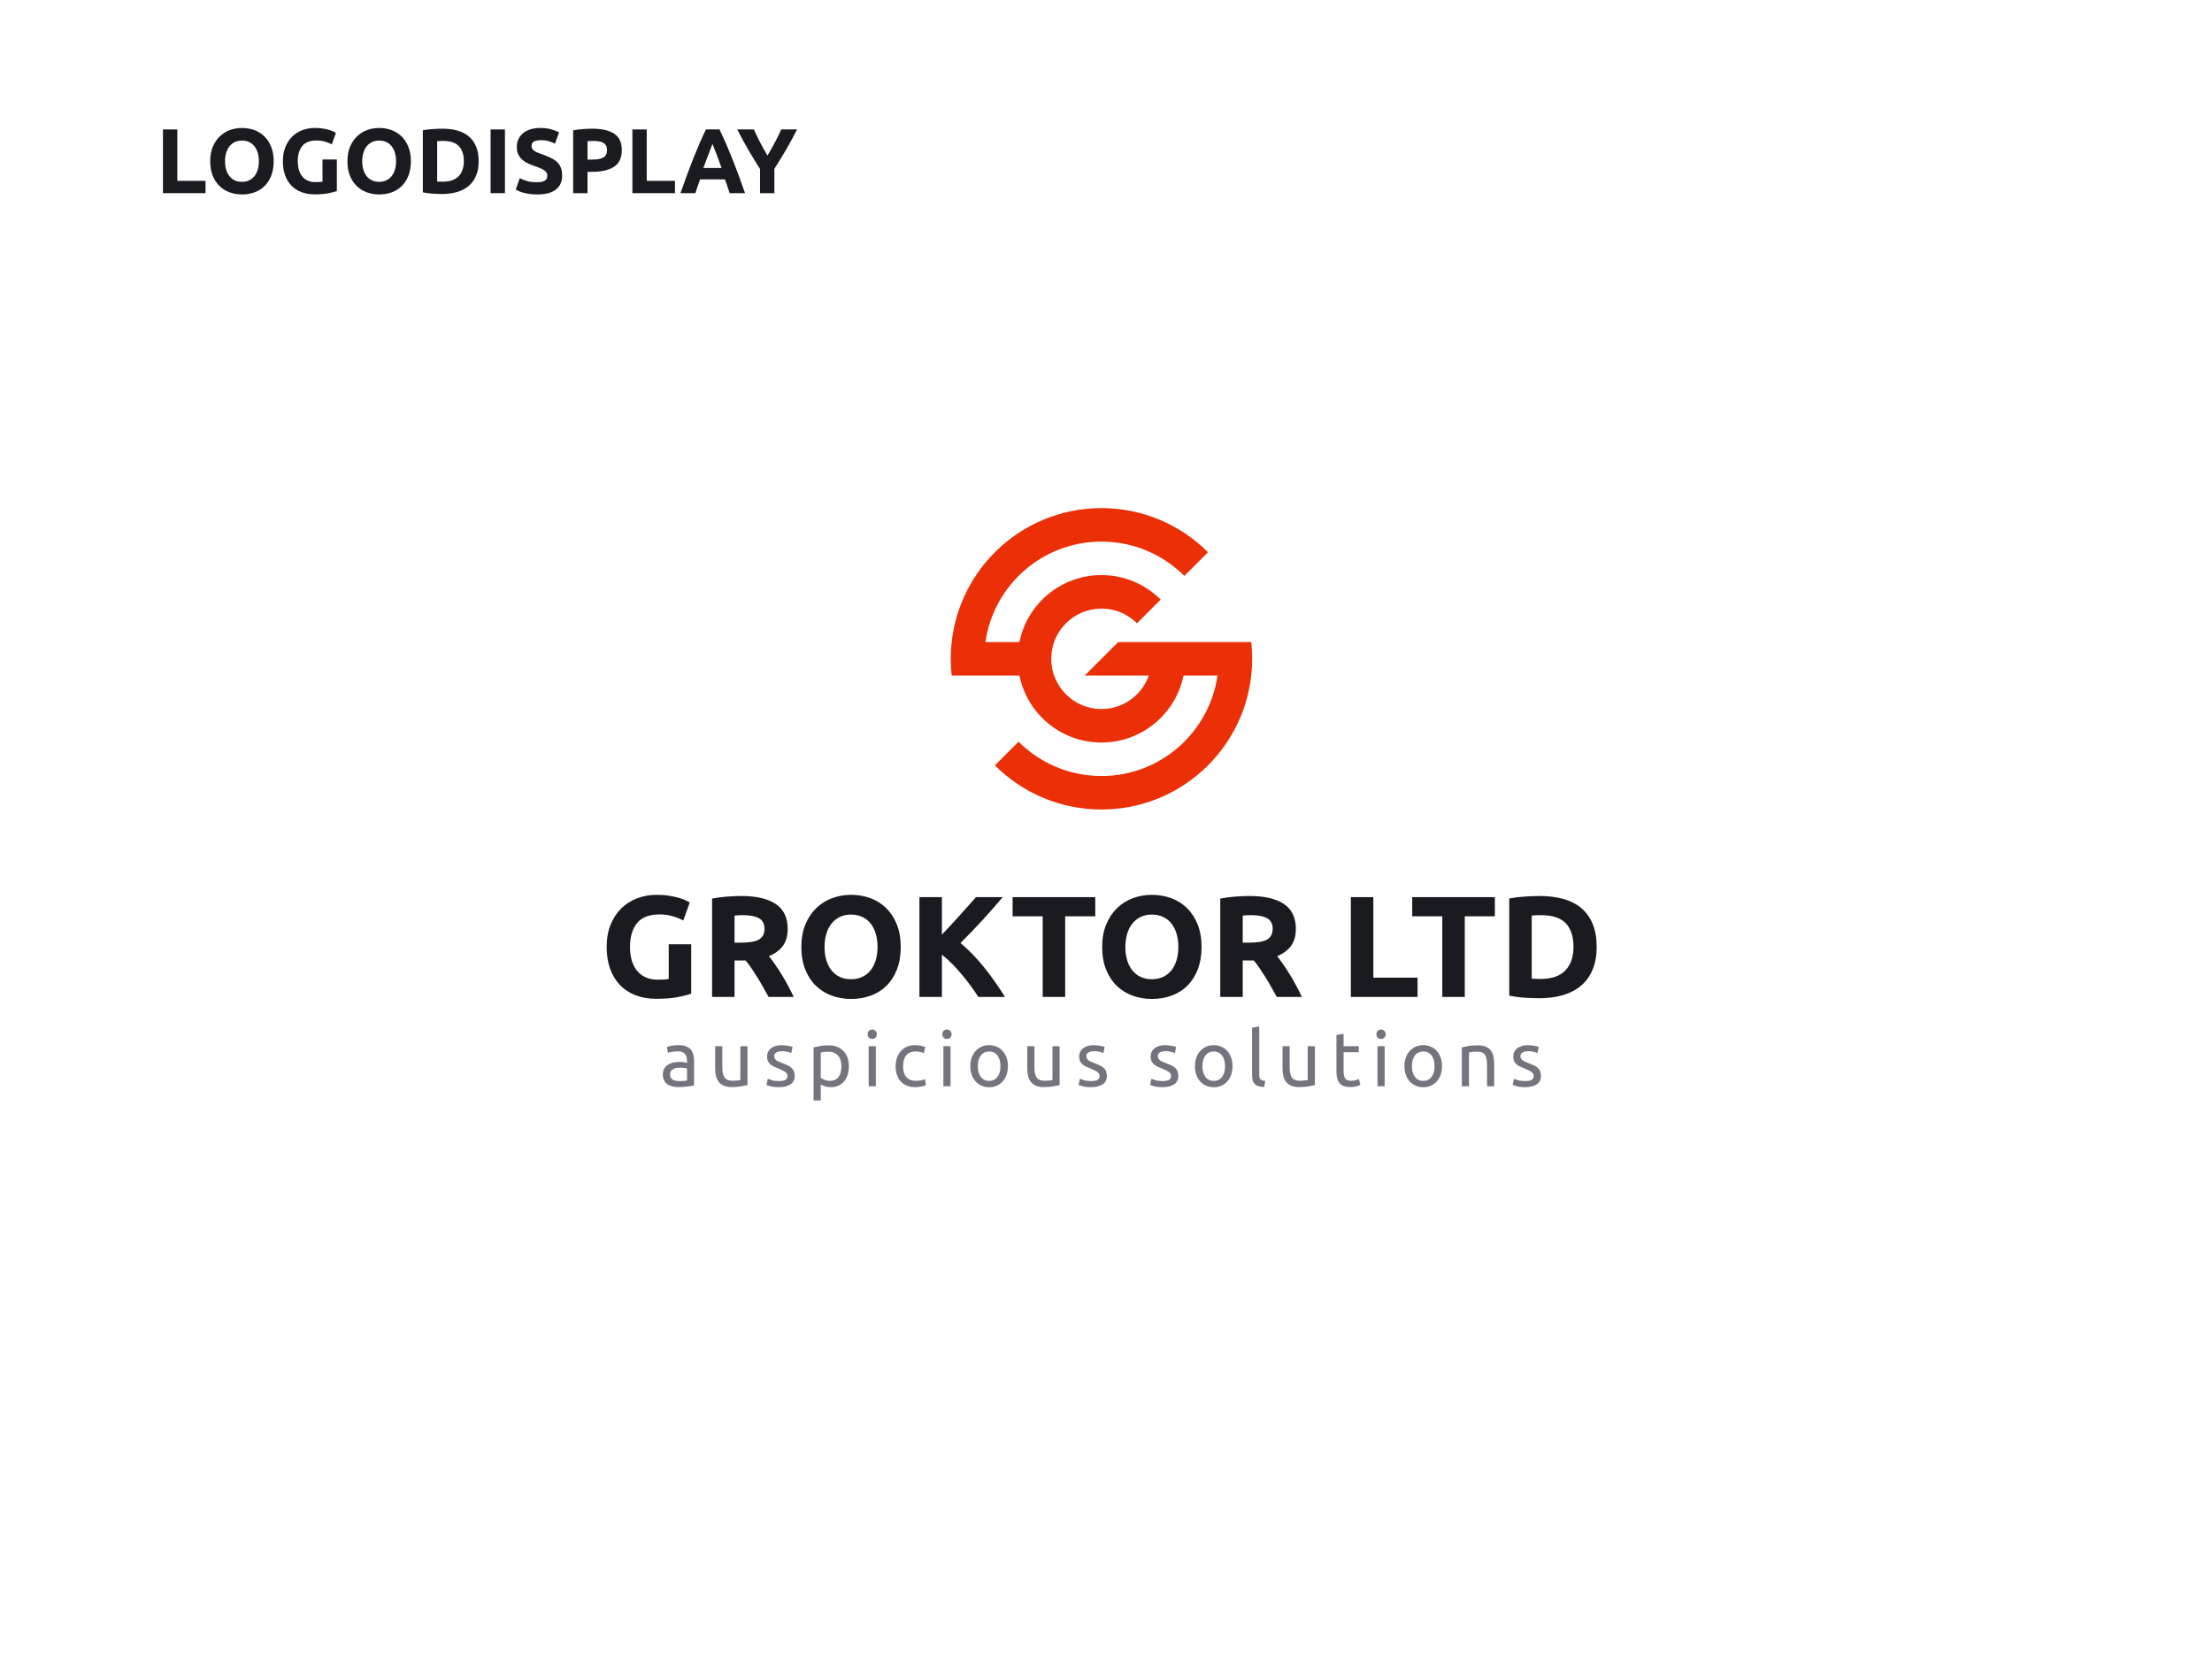 <svg xmlns="http://www.w3.org/2000/svg" xmlns:xlink="http://www.w3.org/1999/xlink" id="Calque_1" data-name="Calque 1" viewBox="0 0 2048 1536"><defs><style>      .cls-1 {        fill: #74747f;      }      .cls-2 {        fill: #eb2f06;      }      .cls-3 {        fill: #fff;      }      .cls-4 {        clip-path: url(#clippath-1);      }      .cls-5 {        fill: #1a1a21;      }      .cls-6 {        clip-path: url(#clippath);      }    </style><clipPath id="clippath"><rect class="cls-3" width="2048" height="1536"></rect></clipPath><clipPath id="clippath-1"><rect class="cls-3" width="2048" height="1536"></rect></clipPath></defs><rect class="cls-3" width="2048" height="1536"></rect><g class="cls-6"><g><rect class="cls-3" width="2048" height="1536"></rect><g class="cls-4"><path class="cls-2" d="M1159.32,609.956c0,5.24-.279,10.418-.868,15.503-7.69,69.764-66.849,124.024-138.659,124.024-38.51,0-73.422-15.627-98.661-40.866l21.921-21.921c19.627,19.626,46.788,31.781,76.74,31.781,54.663,0,99.901-40.432,107.436-93.018h-31.472c-7.193,35.378-38.447,62.012-75.964,62.012-21.394,0-40.804-8.682-54.819-22.696-10.542-10.543-18.076-24.123-21.146-39.316h-62.694c-.589-5.085-.868-10.263-.868-15.503,0-77.05,62.477-139.527,139.527-139.527,38.509,0,73.422,15.627,98.661,40.866l-21.921,21.921c-19.627-19.627-46.789-31.781-76.74-31.781-54.664,0-99.902,40.432-107.436,93.018h31.471c7.194-35.378,38.448-62.012,75.965-62.012,21.394,0,40.804,8.682,54.819,22.696l-21.953,21.953c-8.402-8.434-20.029-13.643-32.866-13.643-25.673,0-46.509,20.836-46.509,46.509,0,12.836,5.209,24.464,13.642,32.866,8.403,8.434,20.03,13.643,32.867,13.643,20.247,0,37.486-12.96,43.842-31.006h-59.345l31.006-31.006h123.156c.589,5.085.868,10.263.868,15.503"></path></g></g><g><path class="cls-5" d="M610.751,846.632c-9.689,0-16.688,2.689-20.999,8.066-4.312,5.379-6.467,12.733-6.467,22.065,0,4.533.534,8.646,1.601,12.333,1.066,3.689,2.666,6.867,4.8,9.533,2.133,2.667,4.8,4.733,7.999,6.199,3.2,1.467,6.934,2.2,11.199,2.2,2.311,0,4.288-.044,5.934-.133,1.644-.087,3.087-.267,4.333-.533v-32.132h20.799v45.731c-2.489.979-6.489,2.023-11.999,3.133-5.513,1.11-12.312,1.667-20.399,1.667-6.933,0-13.222-1.067-18.865-3.2-5.646-2.133-10.467-5.243-14.466-9.333-4-4.087-7.09-9.11-9.267-15.066-2.179-5.954-3.267-12.753-3.267-20.399,0-7.733,1.2-14.576,3.6-20.532,2.4-5.954,5.688-11,9.866-15.132,4.177-4.133,9.087-7.266,14.732-9.399,5.644-2.133,11.666-3.2,18.066-3.2,4.354,0,8.287.29,11.799.866,3.511.579,6.533,1.246,9.066,2,2.533.756,4.62,1.533,6.267,2.333,1.644.8,2.82,1.423,3.533,1.866l-6,16.666c-2.846-1.51-6.112-2.821-9.8-3.933-3.689-1.11-7.712-1.667-12.065-1.667Z"></path><path class="cls-5" d="M686.346,829.566c13.865,0,24.486,2.466,31.864,7.399,7.377,4.933,11.066,12.6,11.066,22.999,0,6.489-1.489,11.755-4.467,15.799-2.979,4.046-7.266,7.223-12.865,9.533,1.866,2.312,3.82,4.956,5.866,7.933,2.044,2.979,4.066,6.089,6.066,9.333,2,3.246,3.933,6.623,5.8,10.133,1.866,3.512,3.6,6.956,5.199,10.333h-23.251c-1.695-3.021-3.414-6.087-5.153-9.2-1.739-3.11-3.523-6.133-5.352-9.066-1.829-2.933-3.638-5.71-5.421-8.333-1.785-2.621-3.57-5-5.354-7.133h-10.267v33.731h-20.799v-91.062c4.533-.888,9.221-1.51,14.066-1.867,4.843-.354,9.176-.533,12.999-.533ZM687.546,847.299c-1.513,0-2.867.046-4.067.133-1.199.089-2.333.179-3.399.267v25.065h5.866c7.82,0,13.42-.977,16.799-2.934,3.377-1.954,5.066-5.287,5.066-9.999,0-4.533-1.712-7.754-5.133-9.666-3.423-1.91-8.466-2.866-15.132-2.866Z"></path><path class="cls-5" d="M833.937,876.764c0,7.912-1.179,14.866-3.533,20.866-2.356,6-5.579,11.022-9.666,15.066-4.09,4.045-8.956,7.089-14.6,9.133-5.646,2.043-11.712,3.066-18.198,3.066-6.312,0-12.267-1.023-17.866-3.066-5.6-2.044-10.489-5.087-14.666-9.133-4.179-4.044-7.466-9.066-9.866-15.066-2.399-6-3.6-12.954-3.6-20.866,0-7.91,1.244-14.866,3.733-20.865,2.487-6,5.844-11.043,10.066-15.133,4.221-4.087,9.109-7.154,14.666-9.199,5.554-2.044,11.398-3.066,17.532-3.066,6.31,0,12.266,1.022,17.865,3.066,5.6,2.045,10.487,5.112,14.666,9.199,4.177,4.089,7.466,9.133,9.866,15.133,2.399,6,3.6,12.956,3.6,20.865ZM763.407,876.764c0,4.533.554,8.623,1.667,12.266,1.11,3.646,2.71,6.779,4.799,9.399,2.088,2.623,4.644,4.646,7.667,6.066,3.021,1.423,6.486,2.133,10.399,2.133,3.82,0,7.266-.71,10.332-2.133,3.066-1.421,5.644-3.444,7.733-6.066,2.087-2.621,3.688-5.754,4.8-9.399,1.11-3.644,1.666-7.733,1.666-12.266s-.556-8.643-1.666-12.333c-1.112-3.688-2.713-6.843-4.8-9.466-2.09-2.621-4.667-4.644-7.733-6.066-3.066-1.42-6.512-2.133-10.332-2.133-3.913,0-7.379.733-10.399,2.2-3.023,1.466-5.579,3.512-7.667,6.133-2.089,2.623-3.688,5.779-4.799,9.466-1.113,3.689-1.667,7.756-1.667,12.199Z"></path><path class="cls-5" d="M905.735,923.028c-1.873-3.006-4.079-6.256-6.62-9.748-2.542-3.491-5.279-7.012-8.215-10.56-2.935-3.546-6.006-6.948-9.214-10.202s-6.414-6.129-9.62-8.625v39.133h-20.799v-92.395h20.799v34.725c5.348-5.616,10.78-11.491,16.297-17.624,5.517-6.131,10.612-11.831,15.285-17.101h24.682c-6.287,7.489-12.614,14.689-18.977,21.599-6.361,6.912-13.06,13.866-20.088,20.865,7.392,6.167,14.522,13.479,21.389,21.94s13.468,17.793,19.809,27.99h-24.728Z"></path><path class="cls-5" d="M1014.058,830.633v17.732h-27.865v74.663h-20.799v-74.663h-27.864v-17.732h76.528Z"></path><path class="cls-5" d="M1112.452,876.764c0,7.912-1.179,14.866-3.533,20.866-2.356,6-5.579,11.022-9.666,15.066-4.09,4.045-8.956,7.089-14.6,9.133-5.646,2.043-11.712,3.066-18.198,3.066-6.312,0-12.267-1.023-17.866-3.066-5.6-2.044-10.489-5.087-14.666-9.133-4.179-4.044-7.466-9.066-9.866-15.066-2.399-6-3.6-12.954-3.6-20.866,0-7.91,1.244-14.866,3.733-20.865,2.487-6,5.844-11.043,10.066-15.133,4.221-4.087,9.109-7.154,14.666-9.199,5.554-2.044,11.398-3.066,17.532-3.066,6.31,0,12.266,1.022,17.865,3.066,5.6,2.045,10.487,5.112,14.666,9.199,4.177,4.089,7.466,9.133,9.866,15.133,2.399,6,3.6,12.956,3.6,20.865ZM1041.923,876.764c0,4.533.554,8.623,1.667,12.266,1.11,3.646,2.71,6.779,4.799,9.399,2.088,2.623,4.644,4.646,7.667,6.066,3.021,1.423,6.486,2.133,10.399,2.133,3.82,0,7.266-.71,10.332-2.133,3.066-1.421,5.644-3.444,7.733-6.066,2.087-2.621,3.688-5.754,4.8-9.399,1.11-3.644,1.666-7.733,1.666-12.266s-.556-8.643-1.666-12.333c-1.112-3.688-2.713-6.843-4.8-9.466-2.09-2.621-4.667-4.644-7.733-6.066-3.066-1.42-6.512-2.133-10.332-2.133-3.913,0-7.379.733-10.399,2.2-3.023,1.466-5.579,3.512-7.667,6.133-2.089,2.623-3.688,5.779-4.799,9.466-1.113,3.689-1.667,7.756-1.667,12.199Z"></path><path class="cls-5" d="M1156.849,829.566c13.865,0,24.486,2.466,31.864,7.399,7.377,4.933,11.066,12.6,11.066,22.999,0,6.489-1.489,11.755-4.467,15.799-2.979,4.046-7.266,7.223-12.865,9.533,1.866,2.312,3.82,4.956,5.866,7.933,2.044,2.979,4.066,6.089,6.066,9.333,2,3.246,3.933,6.623,5.8,10.133,1.866,3.512,3.6,6.956,5.199,10.333h-23.251c-1.695-3.021-3.414-6.087-5.153-9.2-1.739-3.11-3.523-6.133-5.352-9.066-1.829-2.933-3.638-5.71-5.421-8.333-1.785-2.621-3.57-5-5.354-7.133h-10.267v33.731h-20.799v-91.062c4.533-.888,9.221-1.51,14.066-1.867,4.843-.354,9.176-.533,12.999-.533ZM1158.049,847.299c-1.513,0-2.867.046-4.067.133-1.199.089-2.333.179-3.399.267v25.065h5.866c7.82,0,13.42-.977,16.799-2.934,3.377-1.954,5.066-5.287,5.066-9.999,0-4.533-1.712-7.754-5.133-9.666-3.423-1.91-8.466-2.866-15.132-2.866Z"></path><path class="cls-5" d="M1312.438,905.162v17.866h-61.729v-92.395h20.799v74.529h40.931Z"></path><path class="cls-5" d="M1384.032,830.633v17.732h-27.865v74.663h-20.799v-74.663h-27.864v-17.732h76.528Z"></path><path class="cls-5" d="M1478.293,876.764c0,8-1.245,14.979-3.733,20.932-2.489,5.956-6.022,10.889-10.599,14.799-4.579,3.912-10.156,6.845-16.732,8.799-6.579,1.954-13.956,2.933-22.133,2.933-3.732,0-8.089-.156-13.065-.466-4.979-.312-9.866-.954-14.666-1.933v-89.995c4.8-.888,9.8-1.487,14.999-1.8,5.2-.311,9.666-.467,13.399-.467,7.91,0,15.087.89,21.532,2.667,6.443,1.779,11.977,4.579,16.599,8.399,4.621,3.823,8.177,8.712,10.666,14.666,2.488,5.956,3.733,13.112,3.733,21.465ZM1418.163,906.095c.978.09,2.11.156,3.399.2,1.288.046,2.821.067,4.601.067,10.399,0,18.109-2.621,23.132-7.866,5.021-5.244,7.533-12.487,7.533-21.732,0-9.687-2.4-17.02-7.2-21.999-4.8-4.977-12.399-7.466-22.799-7.466-1.423,0-2.89.023-4.399.066-1.513.046-2.934.156-4.267.334v58.396Z"></path></g><g><path class="cls-1" d="M628.336,967.682c2.662,0,4.908.345,6.739,1.034,1.83.689,3.304,1.665,4.422,2.924,1.116,1.26,1.913,2.758,2.389,4.493.475,1.736.713,3.649.713,5.741v23.177c-.57.096-1.367.226-2.389.392-1.022.167-2.175.321-3.459.463-1.283.143-2.674.273-4.172.392-1.497.118-2.983.179-4.457.179-2.093,0-4.018-.214-5.776-.642-1.76-.428-3.28-1.105-4.563-2.032-1.284-.927-2.282-2.151-2.996-3.673-.713-1.521-1.069-3.352-1.069-5.491,0-2.043.416-3.803,1.248-5.277.831-1.473,1.961-2.662,3.388-3.565,1.426-.903,3.09-1.569,4.992-1.997,1.9-.428,3.897-.642,5.99-.642.665,0,1.354.036,2.067.107.714.071,1.391.167,2.033.285.642.119,1.199.227,1.676.321.475.096.808.167.998.214v-1.854c0-1.093-.119-2.175-.356-3.245-.238-1.07-.666-2.02-1.284-2.853-.618-.831-1.462-1.498-2.531-1.997-1.069-.5-2.46-.749-4.172-.749-2.188,0-4.101.155-5.74.463-1.641.31-2.865.631-3.673.963l-.785-5.491c.856-.38,2.282-.749,4.279-1.105,1.997-.356,4.159-.535,6.489-.535ZM628.906,1000.914c1.569,0,2.96-.036,4.172-.107,1.213-.072,2.223-.202,3.031-.393v-11.054c-.476-.237-1.248-.439-2.317-.606-1.07-.166-2.366-.25-3.887-.25-.999,0-2.057.071-3.174.214s-2.14.44-3.066.892c-.927.452-1.7,1.069-2.317,1.854-.618.784-.928,1.818-.928,3.102,0,2.378.761,4.029,2.282,4.957,1.521.927,3.59,1.391,6.204,1.391Z"></path><path class="cls-1" d="M692.091,1004.622c-1.522.381-3.53.785-6.026,1.212s-5.385.642-8.665.642c-2.853,0-5.254-.417-7.202-1.248-1.95-.832-3.52-2.008-4.707-3.53-1.188-1.521-2.045-3.316-2.567-5.384-.523-2.068-.784-4.361-.784-6.882v-20.823h6.632v19.397c0,4.518.713,7.75,2.14,9.699,1.426,1.95,3.826,2.924,7.203,2.924.713,0,1.449-.023,2.21-.071.761-.046,1.474-.107,2.14-.178.665-.071,1.271-.143,1.818-.214.546-.071.938-.154,1.177-.25v-31.307h6.633v36.013Z"></path><path class="cls-1" d="M721.114,1000.914c2.71,0,4.718-.357,6.026-1.07,1.307-.713,1.961-1.854,1.961-3.423,0-1.616-.642-2.899-1.926-3.851-1.283-.951-3.399-2.021-6.347-3.209-1.427-.57-2.794-1.152-4.101-1.747-1.309-.594-2.437-1.295-3.388-2.104-.951-.808-1.711-1.783-2.281-2.924-.571-1.141-.856-2.543-.856-4.208,0-3.281,1.213-5.884,3.638-7.809,2.424-1.925,5.728-2.888,9.912-2.888,1.045,0,2.092.06,3.138.178,1.045.119,2.021.262,2.924.428.902.167,1.699.346,2.39.535.688.19,1.223.356,1.604.499l-1.213,5.705c-.713-.38-1.831-.772-3.352-1.177-1.522-.403-3.352-.606-5.491-.606-1.854,0-3.471.369-4.85,1.105-1.379.737-2.067,1.89-2.067,3.458,0,.809.153,1.522.463,2.14.309.618.785,1.177,1.427,1.676s1.438.963,2.389,1.391c.95.428,2.092.88,3.423,1.355,1.759.666,3.327,1.319,4.707,1.961,1.378.642,2.555,1.391,3.53,2.247.974.855,1.723,1.89,2.246,3.102.522,1.212.784,2.699.784,4.457,0,3.423-1.272,6.015-3.815,7.773-2.543,1.759-6.168,2.639-10.875,2.639-3.28,0-5.848-.274-7.702-.82-1.854-.546-3.114-.963-3.779-1.248l1.212-5.705c.761.285,1.973.713,3.638,1.284,1.663.57,3.874.856,6.632.856Z"></path><path class="cls-1" d="M785.939,987.222c0,2.806-.369,5.396-1.105,7.773-.738,2.378-1.818,4.422-3.245,6.133-1.426,1.711-3.174,3.043-5.241,3.994-2.068.95-4.434,1.426-7.096,1.426-2.14,0-4.029-.286-5.67-.856-1.64-.57-2.864-1.117-3.673-1.64v14.833h-6.632v-49.135c1.569-.38,3.53-.795,5.884-1.248,2.353-.452,5.074-.678,8.165-.678,2.853,0,5.42.453,7.702,1.355,2.282.904,4.23,2.188,5.848,3.851,1.615,1.665,2.863,3.697,3.744,6.097.879,2.401,1.319,5.099,1.319,8.094ZM779.021,987.222c0-4.326-1.069-7.654-3.209-9.984-2.14-2.329-4.992-3.495-8.558-3.495-1.997,0-3.555.071-4.671.214-1.118.143-2.009.31-2.675.5v23.391c.809.666,1.973,1.309,3.495,1.926,1.521.618,3.185.927,4.991.927,1.901,0,3.53-.344,4.886-1.034,1.354-.689,2.46-1.64,3.315-2.853.856-1.212,1.474-2.639,1.854-4.279.38-1.641.57-3.411.57-5.313Z"></path><path class="cls-1" d="M807.545,961.905c-1.188,0-2.199-.392-3.03-1.177-.833-.785-1.248-1.842-1.248-3.173,0-1.331.415-2.389,1.248-3.173.831-.785,1.842-1.177,3.03-1.177s2.198.392,3.031,1.177c.831.784,1.248,1.843,1.248,3.173,0,1.332-.417,2.389-1.248,3.173-.833.785-1.843,1.177-3.031,1.177ZM810.897,1005.692h-6.632v-37.083h6.632v37.083Z"></path><path class="cls-1" d="M847.409,1006.548c-2.995,0-5.623-.476-7.881-1.426-2.258-.951-4.16-2.282-5.705-3.994s-2.698-3.744-3.458-6.098c-.762-2.353-1.142-4.956-1.142-7.809s.416-5.467,1.248-7.845c.831-2.376,2.008-4.433,3.53-6.168,1.521-1.735,3.388-3.09,5.598-4.065,2.211-.974,4.672-1.462,7.382-1.462,1.663,0,3.327.143,4.991.428,1.664.286,3.256.738,4.778,1.355l-1.497,5.634c-.999-.475-2.152-.855-3.459-1.141-1.309-.285-2.699-.428-4.172-.428-3.708,0-6.55,1.166-8.522,3.495-1.973,2.33-2.959,5.729-2.959,10.198,0,1.997.225,3.828.677,5.491.452,1.665,1.165,3.091,2.14,4.279.975,1.189,2.222,2.104,3.744,2.746,1.521.642,3.375.962,5.562.962,1.759,0,3.352-.166,4.778-.499,1.426-.332,2.543-.688,3.352-1.07l.927,5.562c-.381.239-.927.464-1.64.678-.714.214-1.522.403-2.425.57-.904.166-1.866.309-2.889.428-1.022.118-2.009.179-2.959.179Z"></path><path class="cls-1" d="M876.719,961.905c-1.188,0-2.199-.392-3.03-1.177-.833-.785-1.248-1.842-1.248-3.173,0-1.331.415-2.389,1.248-3.173.831-.785,1.842-1.177,3.03-1.177s2.198.392,3.031,1.177c.831.784,1.248,1.843,1.248,3.173,0,1.332-.417,2.389-1.248,3.173-.833.785-1.843,1.177-3.031,1.177ZM880.07,1005.692h-6.632v-37.083h6.632v37.083Z"></path><path class="cls-1" d="M933.199,987.15c0,2.948-.429,5.61-1.284,7.987-.855,2.377-2.057,4.421-3.602,6.133s-3.387,3.031-5.526,3.958c-2.14.927-4.47,1.391-6.989,1.391-2.521,0-4.849-.464-6.988-1.391-2.14-.927-3.982-2.247-5.526-3.958-1.546-1.711-2.746-3.755-3.602-6.133-.856-2.377-1.284-5.039-1.284-7.987,0-2.899.428-5.55,1.284-7.952.855-2.4,2.056-4.457,3.602-6.168,1.544-1.711,3.387-3.031,5.526-3.958s4.468-1.391,6.988-1.391c2.52,0,4.85.463,6.989,1.391s3.981,2.247,5.526,3.958,2.746,3.769,3.602,6.168c.855,2.401,1.284,5.052,1.284,7.952ZM926.281,987.15c0-4.183-.939-7.499-2.816-9.948-1.879-2.448-4.434-3.673-7.667-3.673s-5.788,1.225-7.666,3.673c-1.879,2.449-2.816,5.765-2.816,9.948,0,4.184.938,7.5,2.816,9.948,1.878,2.449,4.433,3.673,7.666,3.673s5.788-1.224,7.667-3.673c1.877-2.448,2.816-5.764,2.816-9.948Z"></path><path class="cls-1" d="M981.051,1004.622c-1.522.381-3.53.785-6.026,1.212s-5.385.642-8.665.642c-2.853,0-5.254-.417-7.202-1.248-1.95-.832-3.52-2.008-4.707-3.53-1.188-1.521-2.045-3.316-2.567-5.384-.523-2.068-.784-4.361-.784-6.882v-20.823h6.632v19.397c0,4.518.713,7.75,2.14,9.699,1.426,1.95,3.826,2.924,7.203,2.924.713,0,1.449-.023,2.21-.071.761-.046,1.474-.107,2.14-.178.665-.071,1.271-.143,1.818-.214.546-.071.938-.154,1.177-.25v-31.307h6.633v36.013Z"></path><path class="cls-1" d="M1010.074,1000.914c2.71,0,4.718-.357,6.026-1.07,1.307-.713,1.961-1.854,1.961-3.423,0-1.616-.642-2.899-1.926-3.851-1.283-.951-3.399-2.021-6.347-3.209-1.427-.57-2.794-1.152-4.101-1.747-1.309-.594-2.437-1.295-3.388-2.104-.951-.808-1.711-1.783-2.281-2.924-.571-1.141-.856-2.543-.856-4.208,0-3.281,1.213-5.884,3.638-7.809,2.424-1.925,5.728-2.888,9.912-2.888,1.045,0,2.092.06,3.138.178,1.045.119,2.021.262,2.924.428.902.167,1.699.346,2.39.535.688.19,1.223.356,1.604.499l-1.213,5.705c-.713-.38-1.831-.772-3.352-1.177-1.522-.403-3.352-.606-5.491-.606-1.854,0-3.471.369-4.85,1.105-1.379.737-2.067,1.89-2.067,3.458,0,.809.153,1.522.463,2.14.309.618.785,1.177,1.427,1.676s1.438.963,2.389,1.391c.95.428,2.092.88,3.423,1.355,1.759.666,3.327,1.319,4.707,1.961,1.378.642,2.555,1.391,3.53,2.247.974.855,1.723,1.89,2.246,3.102.522,1.212.784,2.699.784,4.457,0,3.423-1.272,6.015-3.815,7.773-2.543,1.759-6.168,2.639-10.875,2.639-3.28,0-5.848-.274-7.702-.82-1.854-.546-3.114-.963-3.779-1.248l1.212-5.705c.761.285,1.973.713,3.638,1.284,1.663.57,3.874.856,6.632.856Z"></path><path class="cls-1" d="M1076.252,1000.914c2.71,0,4.718-.357,6.026-1.07,1.307-.713,1.961-1.854,1.961-3.423,0-1.616-.642-2.899-1.926-3.851-1.283-.951-3.399-2.021-6.347-3.209-1.427-.57-2.794-1.152-4.101-1.747-1.309-.594-2.437-1.295-3.388-2.104-.951-.808-1.711-1.783-2.281-2.924-.571-1.141-.856-2.543-.856-4.208,0-3.281,1.213-5.884,3.638-7.809,2.424-1.925,5.728-2.888,9.912-2.888,1.045,0,2.092.06,3.138.178,1.045.119,2.021.262,2.924.428.902.167,1.699.346,2.39.535.688.19,1.223.356,1.604.499l-1.213,5.705c-.713-.38-1.831-.772-3.352-1.177-1.522-.403-3.352-.606-5.491-.606-1.854,0-3.471.369-4.85,1.105-1.379.737-2.067,1.89-2.067,3.458,0,.809.153,1.522.463,2.14.309.618.785,1.177,1.427,1.676s1.438.963,2.389,1.391c.95.428,2.092.88,3.423,1.355,1.759.666,3.327,1.319,4.707,1.961,1.378.642,2.555,1.391,3.53,2.247.974.855,1.723,1.89,2.246,3.102.522,1.212.784,2.699.784,4.457,0,3.423-1.272,6.015-3.815,7.773-2.543,1.759-6.168,2.639-10.875,2.639-3.28,0-5.848-.274-7.702-.82-1.854-.546-3.114-.963-3.779-1.248l1.212-5.705c.761.285,1.973.713,3.638,1.284,1.663.57,3.874.856,6.632.856Z"></path><path class="cls-1" d="M1141.149,987.15c0,2.948-.429,5.61-1.284,7.987-.855,2.377-2.057,4.421-3.602,6.133s-3.387,3.031-5.526,3.958c-2.14.927-4.47,1.391-6.989,1.391-2.521,0-4.849-.464-6.988-1.391-2.14-.927-3.982-2.247-5.526-3.958-1.546-1.711-2.746-3.755-3.602-6.133-.856-2.377-1.284-5.039-1.284-7.987,0-2.899.428-5.55,1.284-7.952.855-2.4,2.056-4.457,3.602-6.168,1.544-1.711,3.387-3.031,5.526-3.958s4.468-1.391,6.988-1.391c2.52,0,4.85.463,6.989,1.391s3.981,2.247,5.526,3.958,2.746,3.769,3.602,6.168c.855,2.401,1.284,5.052,1.284,7.952ZM1134.231,987.15c0-4.183-.939-7.499-2.816-9.948-1.879-2.448-4.434-3.673-7.667-3.673s-5.788,1.225-7.666,3.673c-1.879,2.449-2.816,5.765-2.816,9.948,0,4.184.938,7.5,2.816,9.948,1.878,2.449,4.433,3.673,7.666,3.673s5.788-1.224,7.667-3.673c1.877-2.448,2.816-5.764,2.816-9.948Z"></path><path class="cls-1" d="M1170.528,1006.405c-4.09-.096-6.989-.974-8.7-2.639-1.712-1.664-2.567-4.254-2.567-7.773v-44.5l6.632-1.141v44.571c0,1.094.095,1.997.285,2.71.189.713.5,1.284.928,1.711.428.428.998.749,1.711.963.714.214,1.593.392,2.639.535l-.927,5.562Z"></path><path class="cls-1" d="M1217.382,1004.622c-1.522.381-3.53.785-6.026,1.212s-5.385.642-8.665.642c-2.853,0-5.254-.417-7.202-1.248-1.95-.832-3.52-2.008-4.707-3.53-1.188-1.521-2.045-3.316-2.567-5.384-.523-2.068-.784-4.361-.784-6.882v-20.823h6.632v19.397c0,4.518.713,7.75,2.14,9.699,1.426,1.95,3.826,2.924,7.203,2.924.713,0,1.449-.023,2.21-.071.761-.046,1.474-.107,2.14-.178.665-.071,1.271-.143,1.818-.214.546-.071.938-.154,1.177-.25v-31.307h6.633v36.013Z"></path><path class="cls-1" d="M1243.981,968.609h14.049v5.562h-14.049v17.115c0,1.854.143,3.387.428,4.6s.714,2.164,1.284,2.853c.57.69,1.283,1.177,2.14,1.462.855.285,1.854.428,2.995.428,1.996,0,3.601-.225,4.813-.677,1.212-.451,2.056-.772,2.531-.963l1.284,5.491c-.667.333-1.831.749-3.495,1.248s-3.565.749-5.705.749c-2.521,0-4.6-.321-6.239-.963-1.641-.642-2.96-1.604-3.958-2.888-.999-1.284-1.7-2.864-2.104-4.743-.405-1.877-.606-4.052-.606-6.525v-33.09l6.632-1.141v11.481Z"></path><path class="cls-1" d="M1278.639,961.905c-1.188,0-2.199-.392-3.03-1.177-.833-.785-1.248-1.842-1.248-3.173,0-1.331.415-2.389,1.248-3.173.831-.785,1.842-1.177,3.03-1.177s2.198.392,3.031,1.177c.831.784,1.248,1.843,1.248,3.173,0,1.332-.417,2.389-1.248,3.173-.833.785-1.843,1.177-3.031,1.177ZM1281.99,1005.692h-6.632v-37.083h6.632v37.083Z"></path><path class="cls-1" d="M1335.119,987.15c0,2.948-.429,5.61-1.284,7.987-.855,2.377-2.057,4.421-3.602,6.133s-3.387,3.031-5.526,3.958c-2.14.927-4.47,1.391-6.989,1.391-2.521,0-4.849-.464-6.988-1.391-2.14-.927-3.982-2.247-5.526-3.958-1.546-1.711-2.746-3.755-3.602-6.133-.856-2.377-1.284-5.039-1.284-7.987,0-2.899.428-5.55,1.284-7.952.855-2.4,2.056-4.457,3.602-6.168,1.544-1.711,3.387-3.031,5.526-3.958s4.468-1.391,6.988-1.391c2.52,0,4.85.463,6.989,1.391s3.981,2.247,5.526,3.958,2.746,3.769,3.602,6.168c.855,2.401,1.284,5.052,1.284,7.952ZM1328.201,987.15c0-4.183-.939-7.499-2.816-9.948-1.879-2.448-4.434-3.673-7.667-3.673s-5.788,1.225-7.666,3.673c-1.879,2.449-2.816,5.765-2.816,9.948,0,4.184.938,7.5,2.816,9.948,1.878,2.449,4.433,3.673,7.666,3.673s5.788-1.224,7.667-3.673c1.877-2.448,2.816-5.764,2.816-9.948Z"></path><path class="cls-1" d="M1353.446,969.678c1.521-.38,3.541-.784,6.062-1.212,2.52-.428,5.42-.642,8.7-.642,2.947,0,5.396.417,7.346,1.248,1.949.833,3.506,1.997,4.671,3.494,1.164,1.498,1.984,3.293,2.46,5.384.475,2.093.714,4.398.714,6.917v20.824h-6.633v-19.397c0-2.282-.154-4.231-.463-5.848-.311-1.616-.82-2.924-1.533-3.922-.714-.998-1.665-1.723-2.853-2.175-1.189-.451-2.663-.678-4.422-.678-.713,0-1.451.024-2.211.071-.761.048-1.486.107-2.175.178-.689.071-1.309.155-1.854.25-.547.096-.939.167-1.177.214v31.307h-6.632v-36.014Z"></path><path class="cls-1" d="M1411.994,1000.914c2.71,0,4.718-.357,6.026-1.07,1.307-.713,1.961-1.854,1.961-3.423,0-1.616-.642-2.899-1.926-3.851-1.283-.951-3.399-2.021-6.347-3.209-1.427-.57-2.794-1.152-4.101-1.747-1.309-.594-2.437-1.295-3.388-2.104-.951-.808-1.711-1.783-2.281-2.924-.571-1.141-.856-2.543-.856-4.208,0-3.281,1.213-5.884,3.638-7.809,2.424-1.925,5.728-2.888,9.912-2.888,1.045,0,2.092.06,3.138.178,1.045.119,2.021.262,2.924.428.902.167,1.699.346,2.39.535.688.19,1.223.356,1.604.499l-1.213,5.705c-.713-.38-1.831-.772-3.352-1.177-1.522-.403-3.352-.606-5.491-.606-1.854,0-3.471.369-4.85,1.105-1.379.737-2.067,1.89-2.067,3.458,0,.809.153,1.522.463,2.14.309.618.785,1.177,1.427,1.676s1.438.963,2.389,1.391c.95.428,2.092.88,3.423,1.355,1.759.666,3.327,1.319,4.707,1.961,1.378.642,2.555,1.391,3.53,2.247.974.855,1.723,1.89,2.246,3.102.522,1.212.784,2.699.784,4.457,0,3.423-1.272,6.015-3.815,7.773-2.543,1.759-6.168,2.639-10.875,2.639-3.28,0-5.848-.274-7.702-.82-1.854-.546-3.114-.963-3.779-1.248l1.212-5.705c.761.285,1.973.713,3.638,1.284,1.663.57,3.874.856,6.632.856Z"></path></g><g><path class="cls-5" d="M190.295,167.432v11.409h-39.419v-59.001h13.281v47.593h26.138Z"></path><path class="cls-5" d="M253.382,149.297c0,5.052-.753,9.493-2.256,13.324-1.505,3.831-3.563,7.039-6.173,9.621-2.611,2.583-5.719,4.527-9.323,5.832-3.604,1.305-7.479,1.958-11.621,1.958-4.031,0-7.833-.653-11.408-1.958-3.576-1.305-6.698-3.249-9.365-5.832-2.669-2.582-4.769-5.79-6.301-9.621-1.532-3.832-2.299-8.272-2.299-13.324,0-5.051.794-9.493,2.384-13.325,1.589-3.831,3.731-7.052,6.428-9.663,2.695-2.61,5.817-4.568,9.366-5.875,3.546-1.305,7.279-1.958,11.195-1.958,4.029,0,7.833.653,11.408,1.958,3.576,1.306,6.697,3.265,9.365,5.875,2.668,2.611,4.769,5.832,6.301,9.663,1.532,3.832,2.299,8.273,2.299,13.325ZM208.343,149.297c0,2.895.354,5.506,1.064,7.833.709,2.328,1.73,4.329,3.065,6.002,1.333,1.675,2.965,2.966,4.896,3.874,1.929.909,4.143,1.362,6.641,1.362,2.439,0,4.64-.454,6.599-1.362,1.958-.907,3.604-2.199,4.938-3.874,1.333-1.674,2.354-3.674,3.065-6.002.709-2.327,1.064-4.938,1.064-7.833,0-2.895-.355-5.52-1.064-7.875-.711-2.354-1.732-4.37-3.065-6.045-1.334-1.673-2.979-2.965-4.938-3.874-1.959-.907-4.159-1.362-6.599-1.362-2.498,0-4.712.468-6.641,1.405-1.931.937-3.562,2.243-4.896,3.916-1.335,1.675-2.356,3.69-3.065,6.045-.71,2.356-1.064,4.953-1.064,7.791Z"></path><path class="cls-5" d="M293.226,130.056c-6.188,0-10.657,1.717-13.409,5.151-2.754,3.435-4.129,8.131-4.129,14.091,0,2.895.34,5.521,1.021,7.875.681,2.356,1.702,4.385,3.064,6.087,1.362,1.703,3.065,3.022,5.108,3.959,2.044.937,4.428,1.405,7.152,1.405,1.475,0,2.737-.028,3.788-.085,1.05-.056,1.972-.17,2.768-.341v-20.518h13.281v29.203c-1.59.625-4.144,1.292-7.662,2-3.521.709-7.862,1.064-13.026,1.064-4.428,0-8.443-.681-12.047-2.043-3.605-1.362-6.684-3.348-9.238-5.96-2.554-2.61-4.526-5.817-5.917-9.621-1.392-3.802-2.086-8.144-2.086-13.026,0-4.938.767-9.308,2.299-13.112,1.532-3.802,3.632-7.024,6.301-9.663,2.667-2.639,5.803-4.64,9.407-6.002,3.604-1.362,7.45-2.043,11.536-2.043,2.78,0,5.292.185,7.535.553,2.241.37,4.172.795,5.789,1.277,1.618.483,2.951.979,4.002,1.49,1.05.511,1.801.909,2.256,1.192l-3.831,10.642c-1.817-.964-3.903-1.801-6.258-2.511-2.355-.709-4.925-1.064-7.705-1.064Z"></path><path class="cls-5" d="M380.408,149.297c0,5.052-.753,9.493-2.256,13.324-1.505,3.831-3.563,7.039-6.173,9.621-2.611,2.583-5.719,4.527-9.323,5.832-3.604,1.305-7.479,1.958-11.621,1.958-4.031,0-7.833-.653-11.408-1.958-3.576-1.305-6.698-3.249-9.365-5.832-2.669-2.582-4.769-5.79-6.301-9.621-1.532-3.832-2.299-8.272-2.299-13.324,0-5.051.794-9.493,2.384-13.325,1.589-3.831,3.731-7.052,6.428-9.663,2.695-2.61,5.817-4.568,9.366-5.875,3.546-1.305,7.279-1.958,11.195-1.958,4.029,0,7.833.653,11.408,1.958,3.576,1.306,6.697,3.265,9.365,5.875,2.668,2.611,4.769,5.832,6.301,9.663,1.532,3.832,2.299,8.273,2.299,13.325ZM335.369,149.297c0,2.895.354,5.506,1.064,7.833.709,2.328,1.73,4.329,3.065,6.002,1.333,1.675,2.965,2.966,4.896,3.874,1.929.909,4.143,1.362,6.641,1.362,2.439,0,4.64-.454,6.599-1.362,1.958-.907,3.604-2.199,4.938-3.874,1.333-1.674,2.354-3.674,3.065-6.002.709-2.327,1.064-4.938,1.064-7.833,0-2.895-.355-5.52-1.064-7.875-.711-2.354-1.732-4.37-3.065-6.045-1.334-1.673-2.979-2.965-4.938-3.874-1.959-.907-4.159-1.362-6.599-1.362-2.498,0-4.712.468-6.641,1.405-1.931.937-3.562,2.243-4.896,3.916-1.335,1.675-2.356,3.69-3.065,6.045-.71,2.356-1.064,4.953-1.064,7.791Z"></path><path class="cls-5" d="M443.154,149.297c0,5.108-.795,9.564-2.384,13.367-1.59,3.803-3.846,6.953-6.769,9.45-2.924,2.499-6.485,4.372-10.685,5.619-4.201,1.248-8.912,1.873-14.134,1.873-2.384,0-5.165-.1-8.343-.298-3.18-.2-6.301-.609-9.365-1.234v-57.469c3.064-.567,6.257-.95,9.578-1.149,3.32-.198,6.172-.298,8.556-.298,5.052,0,9.635.568,13.75,1.703,4.115,1.136,7.648,2.924,10.601,5.364,2.95,2.441,5.221,5.563,6.811,9.365,1.589,3.803,2.384,8.373,2.384,13.708ZM404.757,168.028c.624.057,1.348.1,2.171.127.822.029,1.802.042,2.938.042,6.641,0,11.564-1.673,14.771-5.023,3.206-3.348,4.811-7.974,4.811-13.877,0-6.186-1.532-10.869-4.598-14.048-3.065-3.178-7.918-4.768-14.559-4.768-.909,0-1.846.015-2.81.042-.966.029-1.873.1-2.725.213v37.291Z"></path><path class="cls-5" d="M454.224,119.839h13.281v59.001h-13.281v-59.001Z"></path><path class="cls-5" d="M497.218,168.709c1.873,0,3.419-.156,4.64-.468,1.221-.312,2.199-.737,2.938-1.277.737-.539,1.248-1.177,1.533-1.916.283-.737.425-1.561.425-2.469,0-1.929-.908-3.533-2.724-4.81-1.817-1.277-4.938-2.653-9.365-4.129-1.931-.681-3.861-1.46-5.79-2.341-1.93-.879-3.661-1.986-5.193-3.32-1.532-1.333-2.781-2.951-3.746-4.853-.966-1.901-1.447-4.214-1.447-6.939,0-2.724.511-5.179,1.532-7.364,1.021-2.185,2.469-4.044,4.343-5.577,1.873-1.533,4.142-2.71,6.811-3.533,2.667-.822,5.675-1.234,9.024-1.234,3.973,0,7.407.425,10.302,1.277,2.896.852,5.279,1.788,7.152,2.81l-3.831,10.472c-1.647-.852-3.478-1.603-5.492-2.256-2.015-.652-4.441-.979-7.279-.979-3.179,0-5.463.44-6.854,1.32-1.392.88-2.086,2.228-2.086,4.044,0,1.079.256,1.987.767,2.725.511.738,1.234,1.405,2.171,2.0.937.596,2.014,1.136,3.235,1.618,1.22.483,2.567.979,4.044,1.49,3.065,1.136,5.732,2.256,8.003,3.363,2.27,1.107,4.157,2.398,5.662,3.874,1.503,1.477,2.624,3.207,3.362,5.193.737,1.987,1.107,4.399,1.107,7.237,0,5.506-1.931,9.777-5.79,12.813-3.86,3.037-9.678,4.555-17.453,4.555-2.611,0-4.968-.157-7.066-.468-2.101-.312-3.959-.696-5.577-1.149-1.617-.454-3.009-.937-4.171-1.447-1.164-.511-2.144-.992-2.938-1.447l3.746-10.557c1.759.966,3.93,1.83,6.513,2.597,2.582.766,5.747,1.149,9.493,1.149Z"></path><path class="cls-5" d="M548.385,119.158c8.798,0,15.552,1.547,20.264,4.64,4.71,3.094,7.066,8.16,7.066,15.197,0,7.096-2.384,12.218-7.151,15.368-4.769,3.15-11.579,4.725-20.434,4.725h-4.172v19.752h-13.281v-58.15c2.895-.567,5.959-.964,9.194-1.192,3.235-.226,6.073-.34,8.514-.34ZM549.236,130.481c-.966,0-1.915.029-2.852.085-.937.057-1.746.115-2.427.17v17.028h4.172c4.598,0,8.059-.624,10.387-1.873,2.327-1.248,3.491-3.576,3.491-6.981,0-1.646-.298-3.008-.895-4.086-.596-1.078-1.447-1.944-2.554-2.597-1.107-.652-2.456-1.106-4.044-1.362-1.59-.255-3.35-.383-5.279-.383Z"></path><path class="cls-5" d="M624.925,167.432v11.409h-39.419v-59.001h13.281v47.593h26.138Z"></path><path class="cls-5" d="M675.575,178.84c-.657-2.05-1.362-4.156-2.118-6.316-.756-2.16-1.509-4.312-2.258-6.455h-23.043c-.745,2.152-1.493,4.309-2.24,6.472-.749,2.163-1.446,4.264-2.092,6.299h-13.792c2.22-6.356,4.326-12.231,6.318-17.624,1.993-5.392,3.942-10.472,5.85-15.24,1.907-4.768,3.786-9.293,5.637-13.58,1.851-4.285,3.772-8.471,5.766-12.558h12.59c1.938,4.087,3.849,8.273,5.73,12.558,1.881,4.286,3.778,8.812,5.688,13.58,1.91,4.768,3.863,9.848,5.858,15.24,1.996,5.393,4.105,11.268,6.33,17.624h-14.225ZM659.618,133.206c-.297.856-.73,2.023-1.302,3.497-.57,1.476-1.22,3.18-1.948,5.112-.729,1.933-1.545,4.062-2.445,6.386-.9,2.324-1.815,4.761-2.746,7.311h16.872c-.903-2.558-1.777-5.003-2.623-7.334s-1.65-4.463-2.412-6.397c-.762-1.933-1.43-3.635-2.004-5.109-.575-1.473-1.039-2.627-1.392-3.465Z"></path><path class="cls-5" d="M710.558,144.039c2.386-4.019,4.658-8.038,6.818-12.057,2.159-4.019,4.148-8.067,5.968-12.143h14.645c-3.235,6.358-6.585,12.516-10.047,18.476-3.463,5.959-7.124,11.948-10.982,17.964v22.562h-13.282v-22.392c-3.86-6.016-7.535-12.032-11.025-18.049-3.49-6.016-6.854-12.203-10.089-18.561h15.41c1.813,4.076,3.769,8.125,5.866,12.143,2.097,4.019,4.337,8.038,6.719,12.057Z"></path></g></g></svg>